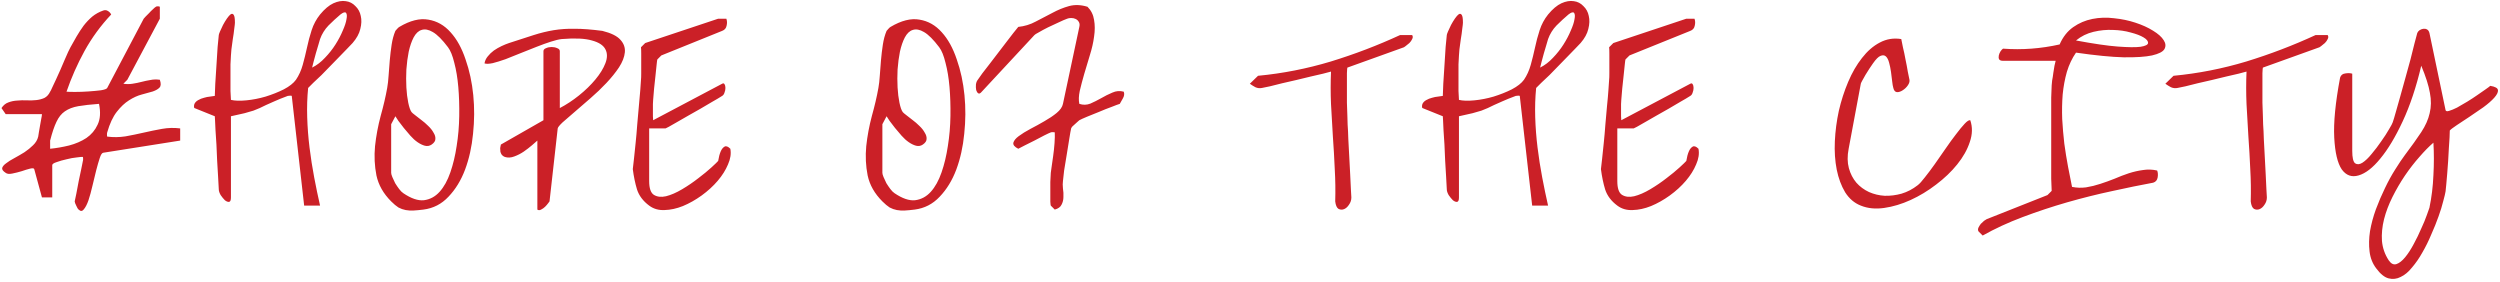 <svg width="1002" height="113" viewBox="0 0 1002 113" fill="none" xmlns="http://www.w3.org/2000/svg">
<path d="M29.938 80.719C30.062 80.156 30.281 79.125 30.594 77.625C30.906 76.062 31.219 74.406 31.531 72.656C31.906 70.906 32.25 69.281 32.562 67.781C32.875 66.219 33.094 65.125 33.219 64.5C33.281 64.375 33.312 64.125 33.312 63.75C33.312 63.312 33.281 63.031 33.219 62.906C32.906 62.844 32.094 62.906 30.781 63.094C29.469 63.219 28.094 63.469 26.656 63.844C25.219 64.156 23.906 64.531 22.719 64.969C21.531 65.344 20.938 65.75 20.938 66.188V79.125H16.812L13.719 67.781C13.594 67.406 13.031 67.344 12.031 67.594C11.031 67.844 9.906 68.188 8.656 68.625C7.406 69 6.156 69.312 4.906 69.562C3.719 69.812 2.844 69.719 2.281 69.281C1.219 68.594 0.75 67.938 0.875 67.312C1.062 66.688 1.594 66.062 2.469 65.438C3.344 64.75 4.438 64.062 5.75 63.375C7.125 62.625 8.469 61.844 9.781 61.031C11.094 60.156 12.25 59.219 13.25 58.219C14.312 57.219 15 56.062 15.312 54.75C15.375 54.375 15.469 53.781 15.594 52.969C15.781 52.094 15.938 51.188 16.062 50.25C16.25 49.312 16.406 48.438 16.531 47.625C16.719 46.75 16.812 46.125 16.812 45.75H2.281L0.594 43.312C1.344 42.188 2.25 41.438 3.312 41.062C4.438 40.625 5.625 40.375 6.875 40.312C8.125 40.188 9.406 40.156 10.719 40.219C12.031 40.281 13.281 40.25 14.469 40.125C15.656 40 16.75 39.719 17.75 39.281C18.75 38.781 19.531 37.938 20.094 36.75C20.281 36.5 20.562 35.938 20.938 35.062C21.375 34.125 21.875 33.062 22.438 31.875C23 30.625 23.594 29.312 24.219 27.938C24.844 26.5 25.406 25.188 25.906 24C26.469 22.75 26.938 21.688 27.312 20.812C27.75 19.875 28.062 19.25 28.25 18.938C29.062 17.562 29.875 16.125 30.688 14.625C31.562 13.125 32.5 11.688 33.5 10.312C34.562 8.938 35.719 7.719 36.969 6.656C38.281 5.594 39.75 4.781 41.375 4.219C42.062 3.969 42.688 4.031 43.25 4.406C43.812 4.719 44.25 5.188 44.562 5.812C40.375 10.25 36.812 15.125 33.875 20.438C31 25.688 28.594 31.125 26.656 36.75C27.281 36.812 28.438 36.844 30.125 36.844C31.812 36.844 33.562 36.781 35.375 36.656C37.25 36.531 38.938 36.375 40.438 36.188C41.938 35.938 42.781 35.625 42.969 35.25L57.594 7.5C57.656 7.375 57.906 7.094 58.344 6.656C58.781 6.219 59.25 5.75 59.75 5.25C60.25 4.688 60.75 4.188 61.25 3.75C61.75 3.25 62.156 2.906 62.469 2.719C62.594 2.594 62.844 2.531 63.219 2.531C63.656 2.531 63.938 2.594 64.062 2.719V7.5L51.031 31.969L49.438 33.562C50.688 33.75 51.906 33.75 53.094 33.562C54.344 33.375 55.562 33.125 56.75 32.812C57.938 32.5 59.125 32.25 60.312 32.062C61.5 31.812 62.75 31.781 64.062 31.969C64.562 33.406 64.531 34.438 63.969 35.062C63.406 35.688 62.5 36.219 61.25 36.656C60 37.031 58.531 37.438 56.844 37.875C55.156 38.312 53.438 39.094 51.688 40.219C50 41.281 48.375 42.812 46.812 44.812C45.25 46.812 43.969 49.562 42.969 53.062C42.906 53.188 42.875 53.469 42.875 53.906C42.875 54.344 42.906 54.625 42.969 54.75C45.406 55.062 47.844 55.031 50.281 54.656C52.719 54.219 55.156 53.719 57.594 53.156C60.031 52.594 62.469 52.094 64.906 51.656C67.344 51.219 69.781 51.156 72.219 51.469V56.344L41.375 61.219C40.875 61.281 40.406 62 39.969 63.375C39.531 64.688 39.062 66.312 38.562 68.25C38.062 70.188 37.562 72.25 37.062 74.438C36.562 76.625 36.031 78.562 35.469 80.25C34.906 81.875 34.281 83.094 33.594 83.906C32.969 84.719 32.281 84.75 31.531 84C31.406 83.938 31.25 83.75 31.062 83.438C30.938 83.125 30.781 82.812 30.594 82.5L30.125 81.469C30 81.094 29.938 80.844 29.938 80.719ZM20.094 59.625C22.594 59.375 25.125 58.938 27.688 58.312C30.312 57.625 32.625 56.625 34.625 55.312C36.625 53.938 38.125 52.156 39.125 49.969C40.188 47.781 40.375 45 39.688 41.625C36.312 41.875 33.531 42.188 31.344 42.562C29.219 42.938 27.438 43.625 26 44.625C24.625 45.562 23.5 46.969 22.625 48.844C21.75 50.656 20.906 53.156 20.094 56.344V59.625ZM116.938 38.438C116.938 38.375 116.719 38.344 116.281 38.344C115.906 38.344 115.594 38.375 115.344 38.438C113.156 39.25 111.375 39.969 110 40.594C108.688 41.156 107.562 41.656 106.625 42.094C105.688 42.531 104.844 42.938 104.094 43.312C103.344 43.625 102.5 43.969 101.562 44.344C100.625 44.656 99.438 45 98 45.375C96.625 45.688 94.812 46.094 92.562 46.594V79.125C92.562 80.25 92.312 80.844 91.812 80.906C91.312 80.969 90.75 80.75 90.125 80.25C89.562 79.688 89 79 88.438 78.188C87.938 77.312 87.688 76.531 87.688 75.844C87.625 74.406 87.531 72.688 87.406 70.688C87.281 68.625 87.156 66.531 87.031 64.406C86.969 62.219 86.875 60.062 86.75 57.938C86.625 55.812 86.5 53.906 86.375 52.219C86.312 50.531 86.25 49.188 86.188 48.188L86.094 46.594L77.938 43.312C77.812 43.25 77.75 43.031 77.75 42.656C77.75 42.281 77.812 41.938 77.938 41.625C78.25 41 78.75 40.5 79.438 40.125C80.188 39.688 80.969 39.375 81.781 39.188C82.594 38.938 83.375 38.781 84.125 38.719C84.938 38.594 85.594 38.5 86.094 38.438C86.094 37.5 86.156 35.875 86.281 33.562C86.406 31.25 86.562 28.812 86.75 26.25C86.938 23.625 87.094 21.156 87.219 18.844C87.406 16.531 87.562 14.938 87.688 14.062C87.688 13.875 87.844 13.406 88.156 12.656C88.531 11.844 88.938 10.969 89.375 10.031C89.875 9.094 90.406 8.219 90.969 7.406C91.531 6.594 92.031 6.031 92.469 5.719C92.969 5.406 93.375 5.5 93.688 6C94 6.438 94.156 7.469 94.156 9.094C94.156 9.469 94.062 10.312 93.875 11.625C93.75 12.875 93.562 14.219 93.312 15.656C93.125 17.094 92.938 18.469 92.75 19.781C92.625 21.031 92.562 21.844 92.562 22.219C92.5 22.906 92.438 24.094 92.375 25.781C92.375 27.406 92.375 29.188 92.375 31.125C92.375 33 92.375 34.781 92.375 36.469C92.438 38.156 92.5 39.344 92.562 40.031C94.125 40.406 96.188 40.469 98.75 40.219C101.312 39.969 103.875 39.469 106.438 38.719C109.062 37.906 111.5 36.938 113.75 35.812C116 34.625 117.625 33.344 118.625 31.969C119.812 30.219 120.719 28.219 121.344 25.969C121.969 23.719 122.531 21.438 123.031 19.125C123.531 16.75 124.156 14.406 124.906 12.094C125.656 9.781 126.781 7.688 128.281 5.812C130.094 3.625 131.875 2.125 133.625 1.312C135.438 0.5 137.094 0.219 138.594 0.469C140.094 0.656 141.375 1.312 142.438 2.438C143.562 3.5 144.281 4.812 144.594 6.375C144.969 7.938 144.906 9.688 144.406 11.625C143.969 13.5 142.938 15.375 141.312 17.25C140.875 17.75 140.188 18.469 139.25 19.406C138.375 20.344 137.344 21.406 136.156 22.594C135.031 23.781 133.812 25.031 132.5 26.344C131.25 27.656 130.031 28.906 128.844 30.094C127.656 31.219 126.562 32.25 125.562 33.188C124.625 34.125 123.938 34.812 123.5 35.25C123.125 39 123 42.906 123.125 46.969C123.25 51.031 123.562 55.094 124.062 59.156C124.562 63.219 125.188 67.219 125.938 71.156C126.688 75.094 127.469 78.844 128.281 82.406H121.906L116.938 38.438ZM128.281 15.656C128.156 16.094 127.938 16.844 127.625 17.906C127.312 18.969 126.969 20.125 126.594 21.375C126.281 22.562 125.969 23.719 125.656 24.844C125.406 25.906 125.219 26.656 125.094 27.094C126.969 26.156 128.688 24.844 130.25 23.156C131.875 21.469 133.281 19.688 134.469 17.812C135.656 15.938 136.625 14.094 137.375 12.281C138.188 10.469 138.688 8.938 138.875 7.688C139.125 6.438 139.062 5.594 138.688 5.156C138.312 4.719 137.562 4.938 136.438 5.812C134.812 7.188 133.219 8.656 131.656 10.219C130.156 11.781 129.031 13.594 128.281 15.656ZM156.781 80.719C153.656 77.594 151.688 74.125 150.875 70.312C150.125 66.5 149.938 62.594 150.312 58.594C150.75 54.531 151.5 50.5 152.562 46.5C153.688 42.5 154.562 38.75 155.188 35.25C155.438 33.875 155.625 32.219 155.75 30.281C155.875 28.344 156.031 26.312 156.219 24.188C156.406 22.062 156.656 19.969 156.969 17.906C157.281 15.844 157.781 14 158.469 12.375C158.531 12.25 158.75 12 159.125 11.625C159.5 11.188 159.812 10.906 160.062 10.781C164.375 8.219 168.25 7.25 171.688 7.875C175.125 8.438 178.094 10.125 180.594 12.938C183.094 15.688 185.094 19.312 186.594 23.812C188.156 28.25 189.188 33.031 189.688 38.156C190.188 43.219 190.156 48.375 189.594 53.625C189.094 58.812 188.031 63.594 186.406 67.969C184.781 72.281 182.562 75.906 179.75 78.844C177 81.781 173.656 83.5 169.719 84C168.219 84.188 166.906 84.312 165.781 84.375C164.656 84.438 163.594 84.375 162.594 84.188C161.594 84 160.625 83.656 159.688 83.156C158.812 82.594 157.844 81.781 156.781 80.719ZM161.656 77.438C164.781 79.562 167.531 80.5 169.906 80.25C172.344 79.938 174.438 78.812 176.188 76.875C177.938 74.938 179.375 72.344 180.5 69.094C181.625 65.844 182.469 62.312 183.031 58.5C183.656 54.625 184 50.625 184.062 46.5C184.125 42.375 184 38.5 183.688 34.875C183.375 31.25 182.844 28.031 182.094 25.219C181.406 22.344 180.562 20.25 179.562 18.938C177.25 15.875 175.219 13.844 173.469 12.844C171.781 11.844 170.281 11.562 168.969 12C167.719 12.375 166.656 13.375 165.781 15C164.969 16.562 164.312 18.469 163.812 20.719C163.375 22.906 163.062 25.281 162.875 27.844C162.75 30.344 162.75 32.75 162.875 35.062C163 37.312 163.25 39.344 163.625 41.156C164 42.969 164.438 44.219 164.938 44.906C165.125 45.156 165.594 45.562 166.344 46.125C167.094 46.688 167.938 47.344 168.875 48.094C169.812 48.781 170.719 49.562 171.594 50.438C172.531 51.312 173.25 52.219 173.75 53.156C174.312 54.031 174.562 54.875 174.5 55.688C174.5 56.5 174 57.25 173 57.938C172.188 58.5 171.281 58.656 170.281 58.406C169.344 58.156 168.375 57.688 167.375 57C166.375 56.312 165.406 55.438 164.469 54.375C163.531 53.312 162.656 52.281 161.844 51.281C161.031 50.281 160.312 49.344 159.688 48.469C159.125 47.594 158.719 46.969 158.469 46.594L156.781 49.781V69.281C156.781 69.656 156.938 70.219 157.25 70.969C157.562 71.719 157.938 72.531 158.375 73.406C158.875 74.219 159.406 75 159.969 75.75C160.531 76.5 161.094 77.062 161.656 77.438ZM215.375 56.344C214.938 56.719 214.219 57.344 213.219 58.219C212.281 59.031 211.188 59.875 209.938 60.75C208.75 61.562 207.469 62.219 206.094 62.719C204.781 63.219 203.531 63.281 202.344 62.906C201.844 62.719 201.438 62.438 201.125 62.062C200.875 61.688 200.688 61.281 200.562 60.844C200.5 60.344 200.469 59.844 200.469 59.344C200.531 58.844 200.625 58.375 200.75 57.938L217.812 48.188V20.531C217.812 19.969 218.156 19.562 218.844 19.312C219.531 19 220.281 18.844 221.094 18.844C221.906 18.844 222.656 19 223.344 19.312C224.031 19.562 224.375 19.969 224.375 20.531V43.312C227 41.938 229.562 40.25 232.062 38.25C234.625 36.188 236.812 34.062 238.625 31.875C240.5 29.625 241.844 27.438 242.656 25.312C243.469 23.188 243.469 21.344 242.656 19.781C241.844 18.156 240.031 16.969 237.219 16.219C234.469 15.406 230.438 15.219 225.125 15.656C224 15.781 222.562 16.125 220.812 16.688C219.062 17.25 217.156 17.938 215.094 18.75C213.031 19.562 210.906 20.406 208.719 21.281C206.594 22.156 204.562 22.969 202.625 23.719C200.688 24.406 198.969 24.938 197.469 25.312C195.969 25.625 194.875 25.656 194.188 25.406C194.375 24.344 194.812 23.406 195.5 22.594C196.188 21.719 197 20.938 197.938 20.25C198.938 19.562 199.969 18.969 201.031 18.469C202.094 17.969 203.094 17.562 204.031 17.25C207.844 16 211.125 14.938 213.875 14.062C216.625 13.188 219.312 12.531 221.938 12.094C224.625 11.656 227.469 11.469 230.469 11.531C233.469 11.531 237.125 11.812 241.438 12.375C244.938 13.25 247.344 14.438 248.656 15.938C250.031 17.438 250.625 19.125 250.438 21C250.25 22.875 249.469 24.875 248.094 27C246.719 29.062 245.031 31.156 243.031 33.281C241.094 35.344 238.969 37.375 236.656 39.375C234.406 41.375 232.312 43.188 230.375 44.812C228.438 46.438 226.812 47.844 225.5 49.031C224.25 50.219 223.594 51.031 223.531 51.469L220.25 80.719L219.688 81.469C219.375 81.906 218.969 82.375 218.469 82.875C218.031 83.312 217.5 83.688 216.875 84C216.312 84.312 215.812 84.312 215.375 84V56.344ZM260.188 82.406C257.75 80.594 256.125 78.438 255.312 75.938C254.562 73.438 254 70.719 253.625 67.781C253.75 66.906 253.906 65.531 254.094 63.656C254.281 61.781 254.5 59.688 254.75 57.375C255 55 255.219 52.5 255.406 49.875C255.656 47.25 255.875 44.781 256.062 42.469C256.312 40.094 256.5 37.969 256.625 36.094C256.75 34.219 256.844 32.844 256.906 31.969C256.969 31.469 257 30.594 257 29.344V21.562C257 20.312 256.969 19.438 256.906 18.938L258.594 17.25L287.844 7.5H291.125C291.438 8.375 291.469 9.312 291.219 10.312C291.031 11.312 290.438 12 289.438 12.375L265.062 22.219L263.469 23.812C263.406 23.875 263.312 24.531 263.188 25.781C263.062 27.031 262.906 28.531 262.719 30.281C262.531 31.969 262.344 33.719 262.156 35.531C261.969 37.344 261.844 38.844 261.781 40.031C261.781 40.344 261.75 40.906 261.688 41.719C261.688 42.469 261.688 43.281 261.688 44.156C261.688 44.969 261.688 45.781 261.688 46.594C261.75 47.344 261.781 47.875 261.781 48.188L289.438 33.562C289.875 33.312 290.188 33.375 290.375 33.75C290.625 34.125 290.75 34.625 290.75 35.25C290.75 35.875 290.625 36.5 290.375 37.125C290.188 37.75 289.875 38.188 289.438 38.438C288.375 39.125 287.062 39.906 285.5 40.781C284 41.656 282.406 42.594 280.719 43.594C279.094 44.531 277.438 45.469 275.75 46.406C274.125 47.344 272.656 48.188 271.344 48.938C270.031 49.688 268.938 50.312 268.062 50.812C267.25 51.25 266.812 51.469 266.75 51.469H260.188V72.562C260.188 75.438 260.812 77.281 262.062 78.094C263.375 78.906 265 79.094 266.938 78.656C268.938 78.156 271.094 77.219 273.406 75.844C275.719 74.469 277.875 73 279.875 71.438C281.938 69.875 283.688 68.438 285.125 67.125C286.625 65.75 287.531 64.875 287.844 64.5C288.094 62.938 288.438 61.656 288.875 60.656C289.25 59.781 289.75 59.156 290.375 58.781C291 58.406 291.781 58.688 292.719 59.625C293.094 61.562 292.781 63.656 291.781 65.906C290.844 68.156 289.469 70.344 287.656 72.469C285.844 74.594 283.688 76.562 281.188 78.375C278.75 80.125 276.25 81.531 273.688 82.594C271.188 83.594 268.75 84.125 266.375 84.188C264 84.312 261.938 83.719 260.188 82.406ZM353.656 80.719C350.531 77.594 348.562 74.125 347.75 70.312C347 66.5 346.812 62.594 347.188 58.594C347.625 54.531 348.375 50.5 349.438 46.5C350.562 42.5 351.438 38.75 352.062 35.25C352.312 33.875 352.5 32.219 352.625 30.281C352.75 28.344 352.906 26.312 353.094 24.188C353.281 22.062 353.531 19.969 353.844 17.906C354.156 15.844 354.656 14 355.344 12.375C355.406 12.25 355.625 12 356 11.625C356.375 11.188 356.688 10.906 356.938 10.781C361.25 8.219 365.125 7.25 368.562 7.875C372 8.438 374.969 10.125 377.469 12.938C379.969 15.688 381.969 19.312 383.469 23.812C385.031 28.25 386.062 33.031 386.562 38.156C387.062 43.219 387.031 48.375 386.469 53.625C385.969 58.812 384.906 63.594 383.281 67.969C381.656 72.281 379.438 75.906 376.625 78.844C373.875 81.781 370.531 83.5 366.594 84C365.094 84.188 363.781 84.312 362.656 84.375C361.531 84.438 360.469 84.375 359.469 84.188C358.469 84 357.5 83.656 356.562 83.156C355.688 82.594 354.719 81.781 353.656 80.719ZM358.531 77.438C361.656 79.562 364.406 80.5 366.781 80.25C369.219 79.938 371.312 78.812 373.062 76.875C374.812 74.938 376.25 72.344 377.375 69.094C378.5 65.844 379.344 62.312 379.906 58.5C380.531 54.625 380.875 50.625 380.938 46.5C381 42.375 380.875 38.5 380.562 34.875C380.25 31.25 379.719 28.031 378.969 25.219C378.281 22.344 377.438 20.25 376.438 18.938C374.125 15.875 372.094 13.844 370.344 12.844C368.656 11.844 367.156 11.562 365.844 12C364.594 12.375 363.531 13.375 362.656 15C361.844 16.562 361.188 18.469 360.688 20.719C360.25 22.906 359.938 25.281 359.75 27.844C359.625 30.344 359.625 32.75 359.75 35.062C359.875 37.312 360.125 39.344 360.5 41.156C360.875 42.969 361.312 44.219 361.812 44.906C362 45.156 362.469 45.562 363.219 46.125C363.969 46.688 364.812 47.344 365.75 48.094C366.688 48.781 367.594 49.562 368.469 50.438C369.406 51.312 370.125 52.219 370.625 53.156C371.188 54.031 371.438 54.875 371.375 55.688C371.375 56.5 370.875 57.25 369.875 57.938C369.062 58.5 368.156 58.656 367.156 58.406C366.219 58.156 365.25 57.688 364.25 57C363.25 56.312 362.281 55.438 361.344 54.375C360.406 53.312 359.531 52.281 358.719 51.281C357.906 50.281 357.188 49.344 356.562 48.469C356 47.594 355.594 46.969 355.344 46.594L353.656 49.781V69.281C353.656 69.656 353.812 70.219 354.125 70.969C354.438 71.719 354.812 72.531 355.25 73.406C355.75 74.219 356.281 75 356.844 75.75C357.406 76.5 357.969 77.062 358.531 77.438ZM421.156 82.406C421.094 82.344 421.031 81.812 420.969 80.812C420.969 79.812 420.969 78.625 420.969 77.25C420.969 75.812 420.969 74.375 420.969 72.938C421.031 71.438 421.094 70.219 421.156 69.281C421.156 69.156 421.25 68.469 421.438 67.219C421.625 65.906 421.844 64.375 422.094 62.625C422.344 60.875 422.531 59.125 422.656 57.375C422.781 55.562 422.812 54.125 422.75 53.062C422.625 53 422.344 52.969 421.906 52.969C421.531 52.969 421.281 53 421.156 53.062C420.656 53.25 419.781 53.656 418.531 54.281C417.281 54.906 415.969 55.594 414.594 56.344C413.219 57.031 411.906 57.688 410.656 58.312C409.406 58.938 408.562 59.375 408.125 59.625C406.625 58.875 405.969 58.062 406.156 57.188C406.406 56.312 407.125 55.438 408.312 54.562C409.562 53.625 411.125 52.656 413 51.656C414.938 50.656 416.812 49.625 418.625 48.562C420.5 47.5 422.125 46.406 423.5 45.281C424.938 44.094 425.781 42.875 426.031 41.625L432.594 10.781C432.781 9.969 432.719 9.312 432.406 8.812C432.094 8.25 431.656 7.844 431.094 7.594C430.594 7.344 430 7.219 429.312 7.219C428.688 7.219 428.156 7.312 427.719 7.5C426.844 7.812 425.688 8.312 424.25 9C422.875 9.625 421.469 10.281 420.031 10.969C418.656 11.656 417.438 12.312 416.375 12.938C415.312 13.5 414.719 13.875 414.594 14.062L393.5 36.75C392.938 37.438 392.469 37.656 392.094 37.406C391.719 37.156 391.438 36.719 391.25 36.094C391.125 35.406 391.094 34.656 391.156 33.844C391.281 33.031 391.531 32.406 391.906 31.969C392.281 31.406 392.875 30.562 393.688 29.438C394.562 28.312 395.531 27.062 396.594 25.688C397.656 24.312 398.781 22.844 399.969 21.281C401.156 19.719 402.281 18.25 403.344 16.875C404.406 15.5 405.344 14.281 406.156 13.219C407.031 12.094 407.688 11.281 408.125 10.781C410.625 10.531 412.969 9.812 415.156 8.625C417.406 7.438 419.625 6.281 421.812 5.156C424 3.969 426.219 3.062 428.469 2.438C430.781 1.812 433.25 1.906 435.875 2.719C437.312 4.156 438.188 5.906 438.5 7.969C438.875 10.031 438.875 12.281 438.5 14.719C438.188 17.094 437.625 19.562 436.812 22.125C436.062 24.688 435.312 27.188 434.562 29.625C433.875 32 433.281 34.25 432.781 36.375C432.344 38.438 432.281 40.188 432.594 41.625C434.094 42.125 435.562 42.094 437 41.531C438.438 40.906 439.875 40.188 441.312 39.375C442.812 38.5 444.312 37.75 445.812 37.125C447.312 36.438 448.844 36.312 450.406 36.75C450.719 37.625 450.594 38.531 450.031 39.469C449.531 40.406 449.125 41.125 448.812 41.625C448.188 41.812 447.094 42.219 445.531 42.844C443.969 43.406 442.312 44.062 440.562 44.812C438.875 45.5 437.25 46.156 435.688 46.781C434.188 47.406 433.156 47.875 432.594 48.188C432.406 48.312 432.156 48.531 431.844 48.844C431.531 49.094 431.188 49.406 430.812 49.781C430.438 50.094 430.094 50.406 429.781 50.719C429.531 51.031 429.375 51.281 429.312 51.469C429.125 52.281 428.875 53.688 428.562 55.688C428.25 57.688 427.906 59.812 427.531 62.062C427.156 64.25 426.812 66.344 426.5 68.344C426.25 70.344 426.094 71.75 426.031 72.562C425.906 73.375 425.906 74.375 426.031 75.562C426.219 76.688 426.281 77.812 426.219 78.938C426.219 80.062 425.969 81.094 425.469 82.031C425.031 82.969 424.125 83.625 422.75 84L421.156 82.406ZM535.156 80.719C535.281 76.406 535.219 72.094 534.969 67.781C534.781 63.406 534.531 59.062 534.219 54.75C533.969 50.375 533.719 46.031 533.469 41.719C533.281 37.344 533.281 33 533.469 28.688C532.781 28.875 531.719 29.156 530.281 29.531C528.844 29.844 527.219 30.219 525.406 30.656C523.594 31.094 521.656 31.562 519.594 32.062C517.594 32.5 515.688 32.938 513.875 33.375C512.062 33.812 510.438 34.219 509 34.594C507.562 34.906 506.5 35.125 505.812 35.25C504.938 35.438 504.062 35.344 503.188 34.969C502.375 34.531 501.625 34.062 500.938 33.562L504.219 30.375C514.094 29.438 523.812 27.531 533.375 24.656C542.938 21.719 552.188 18.188 561.125 14.062H566C566.312 14.562 566.312 15.094 566 15.656C565.75 16.219 565.375 16.75 564.875 17.25C564.375 17.688 563.875 18.094 563.375 18.469L562.719 18.938L540.031 27.094C539.969 27.094 539.906 27.844 539.844 29.344C539.844 30.844 539.844 32.625 539.844 34.688C539.844 36.75 539.844 38.906 539.844 41.156C539.906 43.344 539.969 45.156 540.031 46.594C540.031 47.094 540.062 48.188 540.125 49.875C540.25 51.562 540.344 53.531 540.406 55.781C540.531 57.969 540.656 60.312 540.781 62.812C540.906 65.312 541.031 67.688 541.156 69.938C541.281 72.188 541.375 74.156 541.438 75.844C541.5 77.469 541.562 78.562 541.625 79.125C541.625 80.188 541.312 81.156 540.688 82.031C540.125 82.906 539.469 83.5 538.719 83.812C537.969 84.125 537.219 84.094 536.469 83.719C535.781 83.281 535.344 82.281 535.156 80.719ZM609.125 38.438C609.125 38.375 608.906 38.344 608.469 38.344C608.094 38.344 607.781 38.375 607.531 38.438C605.344 39.25 603.562 39.969 602.188 40.594C600.875 41.156 599.75 41.656 598.812 42.094C597.875 42.531 597.031 42.938 596.281 43.312C595.531 43.625 594.688 43.969 593.75 44.344C592.812 44.656 591.625 45 590.188 45.375C588.812 45.688 587 46.094 584.75 46.594V79.125C584.75 80.25 584.5 80.844 584 80.906C583.5 80.969 582.938 80.75 582.312 80.25C581.75 79.688 581.188 79 580.625 78.188C580.125 77.312 579.875 76.531 579.875 75.844C579.812 74.406 579.719 72.688 579.594 70.688C579.469 68.625 579.344 66.531 579.219 64.406C579.156 62.219 579.062 60.062 578.938 57.938C578.812 55.812 578.688 53.906 578.562 52.219C578.5 50.531 578.438 49.188 578.375 48.188L578.281 46.594L570.125 43.312C570 43.25 569.938 43.031 569.938 42.656C569.938 42.281 570 41.938 570.125 41.625C570.438 41 570.938 40.5 571.625 40.125C572.375 39.688 573.156 39.375 573.969 39.188C574.781 38.938 575.562 38.781 576.312 38.719C577.125 38.594 577.781 38.5 578.281 38.438C578.281 37.5 578.344 35.875 578.469 33.562C578.594 31.25 578.75 28.812 578.938 26.25C579.125 23.625 579.281 21.156 579.406 18.844C579.594 16.531 579.75 14.938 579.875 14.062C579.875 13.875 580.031 13.406 580.344 12.656C580.719 11.844 581.125 10.969 581.562 10.031C582.062 9.094 582.594 8.219 583.156 7.406C583.719 6.594 584.219 6.031 584.656 5.719C585.156 5.406 585.562 5.5 585.875 6C586.188 6.438 586.344 7.469 586.344 9.094C586.344 9.469 586.25 10.312 586.062 11.625C585.938 12.875 585.75 14.219 585.5 15.656C585.312 17.094 585.125 18.469 584.938 19.781C584.812 21.031 584.75 21.844 584.75 22.219C584.688 22.906 584.625 24.094 584.562 25.781C584.562 27.406 584.562 29.188 584.562 31.125C584.562 33 584.562 34.781 584.562 36.469C584.625 38.156 584.688 39.344 584.75 40.031C586.312 40.406 588.375 40.469 590.938 40.219C593.5 39.969 596.062 39.469 598.625 38.719C601.25 37.906 603.688 36.938 605.938 35.812C608.188 34.625 609.812 33.344 610.812 31.969C612 30.219 612.906 28.219 613.531 25.969C614.156 23.719 614.719 21.438 615.219 19.125C615.719 16.75 616.344 14.406 617.094 12.094C617.844 9.781 618.969 7.688 620.469 5.812C622.281 3.625 624.062 2.125 625.812 1.312C627.625 0.5 629.281 0.219 630.781 0.469C632.281 0.656 633.562 1.312 634.625 2.438C635.75 3.5 636.469 4.812 636.781 6.375C637.156 7.938 637.094 9.688 636.594 11.625C636.156 13.5 635.125 15.375 633.5 17.25C633.062 17.75 632.375 18.469 631.438 19.406C630.562 20.344 629.531 21.406 628.344 22.594C627.219 23.781 626 25.031 624.688 26.344C623.438 27.656 622.219 28.906 621.031 30.094C619.844 31.219 618.75 32.25 617.75 33.188C616.812 34.125 616.125 34.812 615.688 35.25C615.312 39 615.188 42.906 615.312 46.969C615.438 51.031 615.75 55.094 616.25 59.156C616.75 63.219 617.375 67.219 618.125 71.156C618.875 75.094 619.656 78.844 620.469 82.406H614.094L609.125 38.438ZM620.469 15.656C620.344 16.094 620.125 16.844 619.812 17.906C619.5 18.969 619.156 20.125 618.781 21.375C618.469 22.562 618.156 23.719 617.844 24.844C617.594 25.906 617.406 26.656 617.281 27.094C619.156 26.156 620.875 24.844 622.438 23.156C624.062 21.469 625.469 19.688 626.656 17.812C627.844 15.938 628.812 14.094 629.562 12.281C630.375 10.469 630.875 8.938 631.062 7.688C631.312 6.438 631.25 5.594 630.875 5.156C630.5 4.719 629.75 4.938 628.625 5.812C627 7.188 625.406 8.656 623.844 10.219C622.344 11.781 621.219 13.594 620.469 15.656ZM648.219 82.406C645.781 80.594 644.156 78.438 643.344 75.938C642.594 73.438 642.031 70.719 641.656 67.781C641.781 66.906 641.938 65.531 642.125 63.656C642.312 61.781 642.531 59.688 642.781 57.375C643.031 55 643.25 52.5 643.438 49.875C643.688 47.25 643.906 44.781 644.094 42.469C644.344 40.094 644.531 37.969 644.656 36.094C644.781 34.219 644.875 32.844 644.938 31.969C645 31.469 645.031 30.594 645.031 29.344V21.562C645.031 20.312 645 19.438 644.938 18.938L646.625 17.25L675.875 7.5H679.156C679.469 8.375 679.5 9.312 679.25 10.312C679.062 11.312 678.469 12 677.469 12.375L653.094 22.219L651.5 23.812C651.438 23.875 651.344 24.531 651.219 25.781C651.094 27.031 650.938 28.531 650.75 30.281C650.562 31.969 650.375 33.719 650.188 35.531C650 37.344 649.875 38.844 649.812 40.031C649.812 40.344 649.781 40.906 649.719 41.719C649.719 42.469 649.719 43.281 649.719 44.156C649.719 44.969 649.719 45.781 649.719 46.594C649.781 47.344 649.812 47.875 649.812 48.188L677.469 33.562C677.906 33.312 678.219 33.375 678.406 33.75C678.656 34.125 678.781 34.625 678.781 35.25C678.781 35.875 678.656 36.5 678.406 37.125C678.219 37.75 677.906 38.188 677.469 38.438C676.406 39.125 675.094 39.906 673.531 40.781C672.031 41.656 670.438 42.594 668.75 43.594C667.125 44.531 665.469 45.469 663.781 46.406C662.156 47.344 660.688 48.188 659.375 48.938C658.062 49.688 656.969 50.312 656.094 50.812C655.281 51.25 654.844 51.469 654.781 51.469H648.219V72.562C648.219 75.438 648.844 77.281 650.094 78.094C651.406 78.906 653.031 79.094 654.969 78.656C656.969 78.156 659.125 77.219 661.438 75.844C663.75 74.469 665.906 73 667.906 71.438C669.969 69.875 671.719 68.438 673.156 67.125C674.656 65.75 675.562 64.875 675.875 64.5C676.125 62.938 676.469 61.656 676.906 60.656C677.281 59.781 677.781 59.156 678.406 58.781C679.031 58.406 679.812 58.688 680.75 59.625C681.125 61.562 680.812 63.656 679.812 65.906C678.875 68.156 677.5 70.344 675.688 72.469C673.875 74.594 671.719 76.562 669.219 78.375C666.781 80.125 664.281 81.531 661.719 82.594C659.219 83.594 656.781 84.125 654.406 84.188C652.031 84.312 649.969 83.719 648.219 82.406ZM745.812 82.406C743.25 81.406 741.156 79.625 739.531 77.062C737.969 74.438 736.844 71.406 736.156 67.969C735.469 64.469 735.219 60.688 735.406 56.625C735.594 52.562 736.125 48.5 737 44.438C737.938 40.375 739.188 36.5 740.75 32.812C742.312 29.125 744.156 25.938 746.281 23.25C748.406 20.5 750.781 18.438 753.406 17.062C756.094 15.625 758.969 15.156 762.031 15.656C762.156 16.281 762.375 17.375 762.688 18.938C763.062 20.438 763.406 22.062 763.719 23.812C764.094 25.562 764.406 27.219 764.656 28.781C764.969 30.281 765.188 31.344 765.312 31.969C765.438 32.656 765.219 33.406 764.656 34.219C764.094 35.031 763.406 35.688 762.594 36.188C761.844 36.688 761.094 36.938 760.344 36.938C759.594 36.875 759.094 36.312 758.844 35.25C758.656 34.625 758.5 33.719 758.375 32.531C758.25 31.344 758.094 30.094 757.906 28.781C757.719 27.469 757.469 26.25 757.156 25.125C756.844 23.938 756.406 23.094 755.844 22.594C755.281 22.094 754.562 22.031 753.688 22.406C752.875 22.719 751.875 23.719 750.688 25.406C750.312 25.906 749.844 26.594 749.281 27.469C748.781 28.281 748.25 29.125 747.688 30C747.188 30.875 746.75 31.656 746.375 32.344C746 33.031 745.812 33.438 745.812 33.562L740.938 59.625C740.375 62.5 740.406 65.094 741.031 67.406C741.656 69.656 742.656 71.594 744.031 73.219C745.406 74.781 747.094 76.031 749.094 76.969C751.094 77.844 753.188 78.344 755.375 78.469C757.625 78.531 759.875 78.25 762.125 77.625C764.438 76.938 766.594 75.812 768.594 74.25C769.344 73.688 770.312 72.625 771.5 71.062C772.75 69.5 774.062 67.75 775.438 65.812C776.812 63.812 778.25 61.75 779.75 59.625C781.25 57.438 782.656 55.5 783.969 53.812C785.281 52.062 786.438 50.656 787.438 49.594C788.438 48.531 789.188 48.062 789.688 48.188C790.625 50.938 790.562 53.844 789.5 56.906C788.5 59.969 786.812 62.969 784.438 65.906C782.125 68.781 779.312 71.469 776 73.969C772.75 76.469 769.344 78.531 765.781 80.156C762.219 81.781 758.688 82.844 755.188 83.344C751.688 83.844 748.562 83.531 745.812 82.406ZM792.969 92.719C792.719 92.281 792.719 91.781 792.969 91.219C793.219 90.719 793.531 90.219 793.906 89.719C794.344 89.281 794.781 88.875 795.219 88.5C795.719 88.188 796.062 87.969 796.25 87.844L820.625 78.188L822.312 76.5C822.25 75.438 822.188 73.812 822.125 71.625C822.125 69.375 822.125 66.875 822.125 64.125V46.594C822.125 43.781 822.125 41.281 822.125 39.094C822.188 36.906 822.25 35.281 822.312 34.219C822.312 33.844 822.375 33.188 822.5 32.25C822.688 31.312 822.844 30.312 822.969 29.25C823.156 28.188 823.312 27.219 823.438 26.344C823.625 25.406 823.781 24.75 823.906 24.375H802.812C802 24.375 801.469 24.156 801.219 23.719C801.031 23.281 801 22.781 801.125 22.219C801.25 21.656 801.469 21.125 801.781 20.625C802.156 20.062 802.5 19.688 802.812 19.5C810.438 20.062 818 19.5 825.5 17.812C826.812 14.812 828.625 12.5 830.938 10.875C833.25 9.25 835.812 8.156 838.625 7.594C841.438 7.031 844.344 6.938 847.344 7.312C850.406 7.625 853.25 8.219 855.875 9.094C858.562 9.969 860.906 11.031 862.906 12.281C864.969 13.531 866.406 14.812 867.219 16.125C868.031 17.375 868.125 18.562 867.5 19.688C866.875 20.75 865.219 21.594 862.531 22.219C859.906 22.781 856.125 23.031 851.188 22.969C846.25 22.844 839.875 22.219 832.062 21.094C830.5 23.344 829.281 25.906 828.406 28.781C827.594 31.656 827.031 34.688 826.719 37.875C826.469 41.062 826.406 44.344 826.531 47.719C826.719 51.031 827 54.312 827.375 57.562C827.812 60.75 828.312 63.844 828.875 66.844C829.438 69.781 829.969 72.469 830.469 74.906C832.344 75.281 834.219 75.344 836.094 75.094C838.031 74.781 839.938 74.312 841.812 73.688C843.75 73.062 845.656 72.375 847.531 71.625C849.406 70.812 851.281 70.094 853.156 69.469C855.094 68.844 857 68.406 858.875 68.156C860.75 67.844 862.656 67.906 864.594 68.344C864.906 69.156 864.969 70.094 864.781 71.156C864.594 72.219 864 72.906 863 73.219C857.938 74.156 852.438 75.281 846.5 76.594C840.625 77.844 834.625 79.344 828.5 81.094C822.438 82.844 816.5 84.812 810.688 87C804.875 89.188 799.531 91.656 794.656 94.406L792.969 92.719ZM832.062 16.219C839.062 17.531 844.625 18.344 848.75 18.656C852.938 18.969 856 19 857.938 18.75C859.875 18.438 860.875 17.938 860.938 17.25C861 16.5 860.406 15.75 859.156 15C857.906 14.25 856.188 13.594 854 13.031C851.812 12.406 849.438 12.062 846.875 12C844.312 11.875 841.719 12.125 839.094 12.75C836.469 13.375 834.125 14.531 832.062 16.219ZM902.094 80.719C902.219 76.406 902.156 72.094 901.906 67.781C901.719 63.406 901.469 59.062 901.156 54.75C900.906 50.375 900.656 46.031 900.406 41.719C900.219 37.344 900.219 33 900.406 28.688C899.719 28.875 898.656 29.156 897.219 29.531C895.781 29.844 894.156 30.219 892.344 30.656C890.531 31.094 888.594 31.562 886.531 32.062C884.531 32.5 882.625 32.938 880.812 33.375C879 33.812 877.375 34.219 875.938 34.594C874.5 34.906 873.438 35.125 872.75 35.25C871.875 35.438 871 35.344 870.125 34.969C869.312 34.531 868.562 34.062 867.875 33.562L871.156 30.375C881.031 29.438 890.75 27.531 900.312 24.656C909.875 21.719 919.125 18.188 928.062 14.062H932.938C933.25 14.562 933.25 15.094 932.938 15.656C932.688 16.219 932.312 16.75 931.812 17.25C931.312 17.688 930.812 18.094 930.312 18.469L929.656 18.938L906.969 27.094C906.906 27.094 906.844 27.844 906.781 29.344C906.781 30.844 906.781 32.625 906.781 34.688C906.781 36.75 906.781 38.906 906.781 41.156C906.844 43.344 906.906 45.156 906.969 46.594C906.969 47.094 907 48.188 907.062 49.875C907.188 51.562 907.281 53.531 907.344 55.781C907.469 57.969 907.594 60.312 907.719 62.812C907.844 65.312 907.969 67.688 908.094 69.938C908.219 72.188 908.312 74.156 908.375 75.844C908.438 77.469 908.5 78.562 908.562 79.125C908.562 80.188 908.25 81.156 907.625 82.031C907.062 82.906 906.406 83.5 905.656 83.812C904.906 84.125 904.156 84.094 903.406 83.719C902.719 83.281 902.281 82.281 902.094 80.719ZM952.438 107.625C950.938 105.688 950.031 103.406 949.719 100.781C949.406 98.219 949.469 95.5 949.906 92.625C950.406 89.75 951.188 86.844 952.25 83.906C953.375 80.906 954.594 78.062 955.906 75.375C957.219 72.625 958.594 70.125 960.031 67.875C961.469 65.562 962.75 63.656 963.875 62.156C966.562 58.594 968.75 55.531 970.438 52.969C972.125 50.406 973.25 47.875 973.812 45.375C974.438 42.812 974.469 40.094 973.906 37.219C973.406 34.281 972.25 30.656 970.438 26.344C968.438 34.844 965.969 42.25 963.031 48.562C960.094 54.875 957.094 59.875 954.031 63.562C951.031 67.25 948.125 69.5 945.312 70.312C942.562 71.125 940.312 70.312 938.562 67.875C936.875 65.375 935.875 61.125 935.562 55.125C935.25 49.125 936.031 41.125 937.906 31.125C938.219 30.125 938.906 29.562 939.969 29.438C941.031 29.25 941.969 29.281 942.781 29.531V60.469C942.781 63.156 943.156 64.812 943.906 65.438C944.719 66 945.688 65.938 946.812 65.25C948 64.5 949.25 63.312 950.562 61.688C951.938 60.062 953.219 58.375 954.406 56.625C955.656 54.875 956.688 53.281 957.5 51.844C958.375 50.406 958.875 49.469 959 49.031C959.312 48.156 959.719 46.812 960.219 45C960.781 43.125 961.375 41.031 962 38.719C962.688 36.344 963.375 33.875 964.062 31.312C964.812 28.688 965.5 26.188 966.125 23.812C966.75 21.438 967.281 19.312 967.719 17.438C968.219 15.562 968.594 14.156 968.844 13.219C969.031 12.781 969.344 12.406 969.781 12.094C970.281 11.781 970.781 11.594 971.281 11.531C971.844 11.469 972.344 11.562 972.781 11.812C973.219 12.062 973.531 12.531 973.719 13.219L980.188 44.156C980.312 44.594 980.781 44.688 981.594 44.438C982.469 44.188 983.531 43.75 984.781 43.125C986.031 42.438 987.375 41.656 988.812 40.781C990.25 39.906 991.594 39.031 992.844 38.156C994.156 37.281 995.281 36.5 996.219 35.812C997.219 35.125 997.844 34.656 998.094 34.406C1000.09 34.719 1001.12 35.312 1001.19 36.188C1001.25 37 1000.75 38 999.688 39.188C998.625 40.375 997.156 41.656 995.281 43.031C993.406 44.344 991.531 45.625 989.656 46.875C987.844 48.062 986.188 49.156 984.688 50.156C983.188 51.156 982.25 51.875 981.875 52.312C981.875 52.938 981.844 53.875 981.781 55.125C981.719 56.375 981.625 57.812 981.5 59.438C981.438 61.062 981.344 62.75 981.219 64.5C981.094 66.25 980.969 67.938 980.844 69.562C980.719 71.188 980.594 72.625 980.469 73.875L980.188 76.688C980.062 77.5 979.75 78.812 979.25 80.625C978.812 82.438 978.188 84.469 977.375 86.719C976.562 89.031 975.594 91.438 974.469 93.938C973.406 96.5 972.219 98.906 970.906 101.156C969.656 103.406 968.281 105.406 966.781 107.156C965.344 108.969 963.812 110.25 962.188 111C960.625 111.812 959 112 957.312 111.562C955.688 111.125 954.062 109.812 952.438 107.625ZM957.406 104.344C958.344 105.719 959.375 106.219 960.5 105.844C961.625 105.469 962.781 104.562 963.969 103.125C965.156 101.688 966.312 99.906 967.438 97.781C968.562 95.719 969.562 93.656 970.438 91.594C971.375 89.594 972.125 87.781 972.688 86.156C973.25 84.594 973.594 83.625 973.719 83.25C974.594 79.062 975.125 74.719 975.312 70.219C975.562 65.719 975.562 61.375 975.312 57.188C973.562 58.688 971.688 60.594 969.688 62.906C967.688 65.156 965.75 67.656 963.875 70.406C962.062 73.094 960.406 75.938 958.906 78.938C957.406 81.938 956.281 84.906 955.531 87.844C954.781 90.844 954.5 93.75 954.688 96.562C954.938 99.375 955.844 101.969 957.406 104.344Z" fill="#CB2027"/>
</svg>
